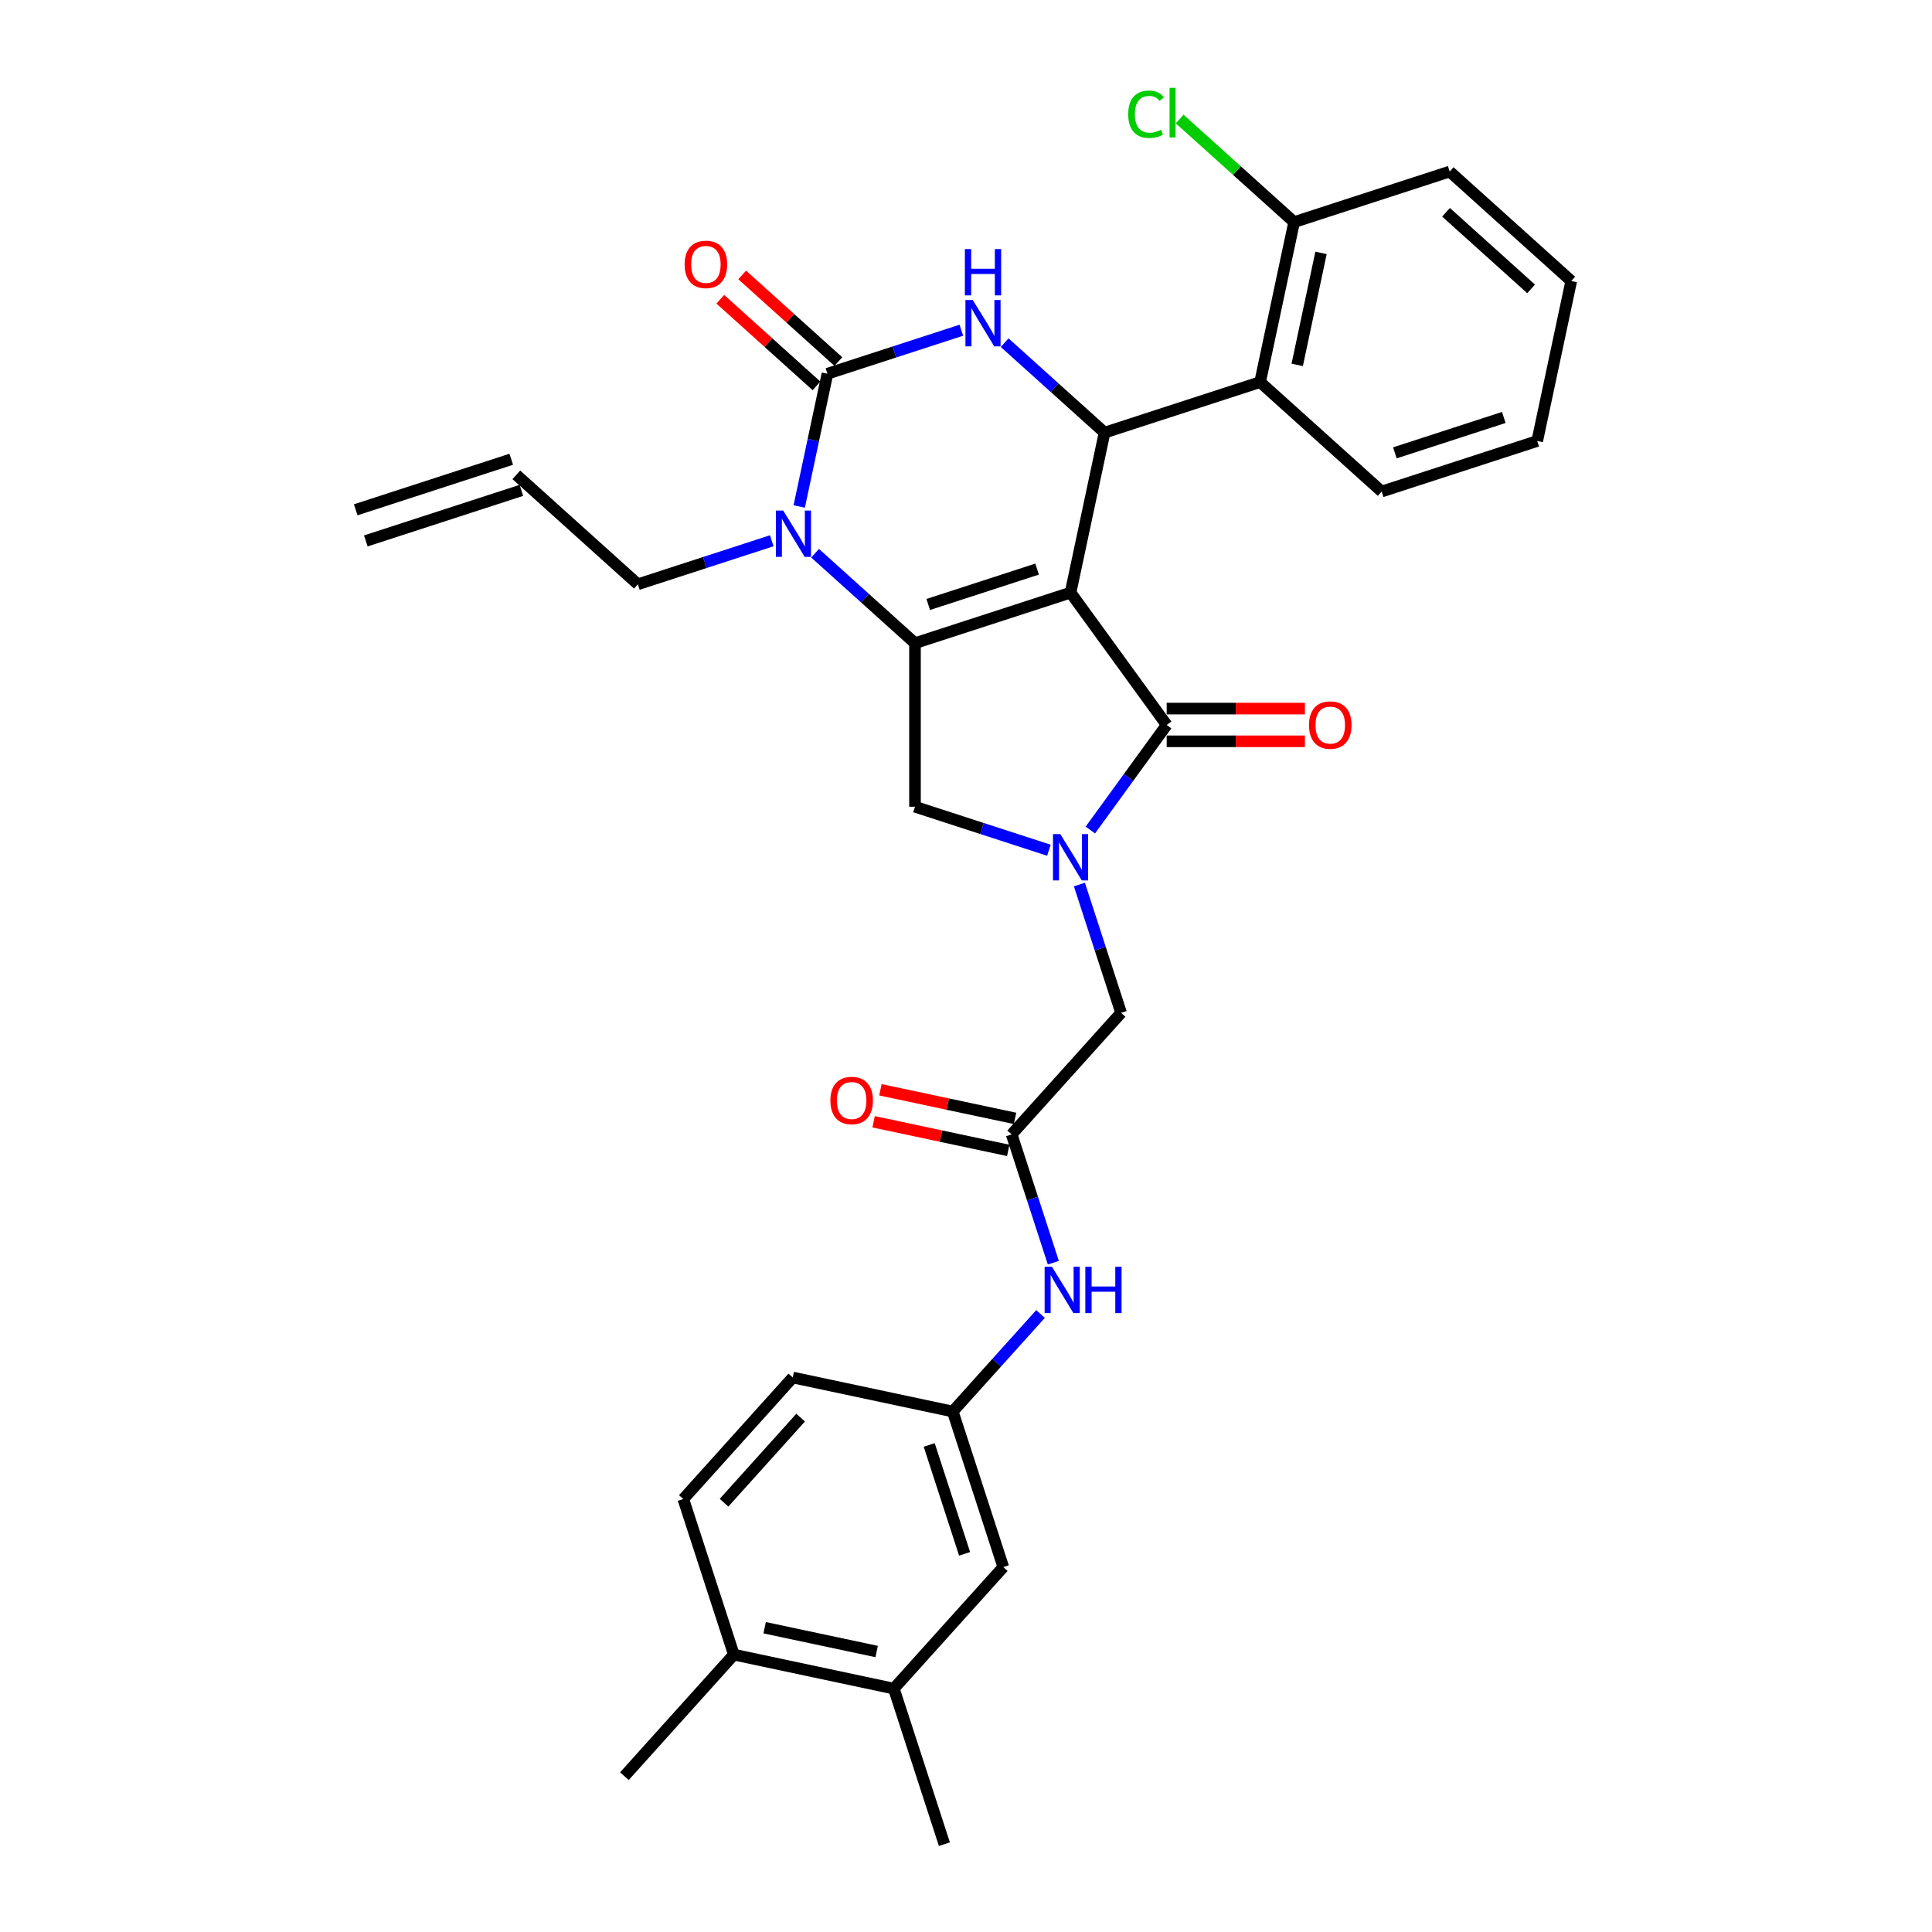 <?xml version='1.0' encoding='iso-8859-1'?>
<svg version='1.1' baseProfile='full'
              xmlns='http://www.w3.org/2000/svg'
                      xmlns:rdkit='http://www.rdkit.org/xml'
                      xmlns:xlink='http://www.w3.org/1999/xlink'
                  xml:space='preserve'
width='1000px' height='1000px' viewBox='0 0 1000 1000'>
<!-- END OF HEADER -->
<rect style='opacity:1.0;fill:#FFFFFF;stroke:none' width='1000' height='1000' x='0' y='0'> </rect>
<path class='bond-0' d='M 462.651,874.027 L 379.84,856.425' style='fill:none;fill-rule:evenodd;stroke:#000000;stroke-width:6px;stroke-linecap:butt;stroke-linejoin:miter;stroke-opacity:1' />
<path class='bond-0' d='M 453.75,854.825 L 395.782,842.503' style='fill:none;fill-rule:evenodd;stroke:#000000;stroke-width:6px;stroke-linecap:butt;stroke-linejoin:miter;stroke-opacity:1' />
<path class='bond-1' d='M 462.651,874.027 L 519.301,811.112' style='fill:none;fill-rule:evenodd;stroke:#000000;stroke-width:6px;stroke-linecap:butt;stroke-linejoin:miter;stroke-opacity:1' />
<path class='bond-2' d='M 462.651,874.027 L 488.813,954.545' style='fill:none;fill-rule:evenodd;stroke:#000000;stroke-width:6px;stroke-linecap:butt;stroke-linejoin:miter;stroke-opacity:1' />
<path class='bond-3' d='M 525.387,578.879 L 490.543,571.472' style='fill:none;fill-rule:evenodd;stroke:#000000;stroke-width:6px;stroke-linecap:butt;stroke-linejoin:miter;stroke-opacity:1' />
<path class='bond-3' d='M 490.543,571.472 L 455.698,564.066' style='fill:none;fill-rule:evenodd;stroke:#FF0000;stroke-width:6px;stroke-linecap:butt;stroke-linejoin:miter;stroke-opacity:1' />
<path class='bond-3' d='M 521.867,595.441 L 487.022,588.035' style='fill:none;fill-rule:evenodd;stroke:#000000;stroke-width:6px;stroke-linecap:butt;stroke-linejoin:miter;stroke-opacity:1' />
<path class='bond-3' d='M 487.022,588.035 L 452.178,580.628' style='fill:none;fill-rule:evenodd;stroke:#FF0000;stroke-width:6px;stroke-linecap:butt;stroke-linejoin:miter;stroke-opacity:1' />
<path class='bond-4' d='M 523.627,587.16 L 534.416,620.367' style='fill:none;fill-rule:evenodd;stroke:#000000;stroke-width:6px;stroke-linecap:butt;stroke-linejoin:miter;stroke-opacity:1' />
<path class='bond-4' d='M 534.416,620.367 L 545.206,653.573' style='fill:none;fill-rule:evenodd;stroke:#0000FF;stroke-width:6px;stroke-linecap:butt;stroke-linejoin:miter;stroke-opacity:1' />
<path class='bond-5' d='M 523.627,587.16 L 580.277,524.244' style='fill:none;fill-rule:evenodd;stroke:#000000;stroke-width:6px;stroke-linecap:butt;stroke-linejoin:miter;stroke-opacity:1' />
<path class='bond-6' d='M 538.58,680.127 L 515.859,705.36' style='fill:none;fill-rule:evenodd;stroke:#0000FF;stroke-width:6px;stroke-linecap:butt;stroke-linejoin:miter;stroke-opacity:1' />
<path class='bond-6' d='M 515.859,705.36 L 493.139,730.594' style='fill:none;fill-rule:evenodd;stroke:#000000;stroke-width:6px;stroke-linecap:butt;stroke-linejoin:miter;stroke-opacity:1' />
<path class='bond-7' d='M 379.84,856.425 L 353.678,775.907' style='fill:none;fill-rule:evenodd;stroke:#000000;stroke-width:6px;stroke-linecap:butt;stroke-linejoin:miter;stroke-opacity:1' />
<path class='bond-8' d='M 379.84,856.425 L 323.19,919.341' style='fill:none;fill-rule:evenodd;stroke:#000000;stroke-width:6px;stroke-linecap:butt;stroke-linejoin:miter;stroke-opacity:1' />
<path class='bond-9' d='M 421.89,286.346 L 447.743,309.624' style='fill:none;fill-rule:evenodd;stroke:#0000FF;stroke-width:6px;stroke-linecap:butt;stroke-linejoin:miter;stroke-opacity:1' />
<path class='bond-9' d='M 447.743,309.624 L 473.597,332.903' style='fill:none;fill-rule:evenodd;stroke:#000000;stroke-width:6px;stroke-linecap:butt;stroke-linejoin:miter;stroke-opacity:1' />
<path class='bond-10' d='M 413.679,262.148 L 420.981,227.795' style='fill:none;fill-rule:evenodd;stroke:#0000FF;stroke-width:6px;stroke-linecap:butt;stroke-linejoin:miter;stroke-opacity:1' />
<path class='bond-10' d='M 420.981,227.795 L 428.283,193.441' style='fill:none;fill-rule:evenodd;stroke:#000000;stroke-width:6px;stroke-linecap:butt;stroke-linejoin:miter;stroke-opacity:1' />
<path class='bond-11' d='M 399.472,279.895 L 364.817,291.155' style='fill:none;fill-rule:evenodd;stroke:#0000FF;stroke-width:6px;stroke-linecap:butt;stroke-linejoin:miter;stroke-opacity:1' />
<path class='bond-11' d='M 364.817,291.155 L 330.163,302.415' style='fill:none;fill-rule:evenodd;stroke:#000000;stroke-width:6px;stroke-linecap:butt;stroke-linejoin:miter;stroke-opacity:1' />
<path class='bond-12' d='M 428.283,193.441 L 462.937,182.182' style='fill:none;fill-rule:evenodd;stroke:#000000;stroke-width:6px;stroke-linecap:butt;stroke-linejoin:miter;stroke-opacity:1' />
<path class='bond-12' d='M 462.937,182.182 L 497.592,170.922' style='fill:none;fill-rule:evenodd;stroke:#0000FF;stroke-width:6px;stroke-linecap:butt;stroke-linejoin:miter;stroke-opacity:1' />
<path class='bond-13' d='M 433.948,187.15 L 409.051,164.733' style='fill:none;fill-rule:evenodd;stroke:#000000;stroke-width:6px;stroke-linecap:butt;stroke-linejoin:miter;stroke-opacity:1' />
<path class='bond-13' d='M 409.051,164.733 L 384.155,142.316' style='fill:none;fill-rule:evenodd;stroke:#FF0000;stroke-width:6px;stroke-linecap:butt;stroke-linejoin:miter;stroke-opacity:1' />
<path class='bond-13' d='M 422.618,199.733 L 397.721,177.316' style='fill:none;fill-rule:evenodd;stroke:#000000;stroke-width:6px;stroke-linecap:butt;stroke-linejoin:miter;stroke-opacity:1' />
<path class='bond-13' d='M 397.721,177.316 L 372.825,154.899' style='fill:none;fill-rule:evenodd;stroke:#FF0000;stroke-width:6px;stroke-linecap:butt;stroke-linejoin:miter;stroke-opacity:1' />
<path class='bond-14' d='M 520.01,177.372 L 545.864,200.651' style='fill:none;fill-rule:evenodd;stroke:#0000FF;stroke-width:6px;stroke-linecap:butt;stroke-linejoin:miter;stroke-opacity:1' />
<path class='bond-14' d='M 545.864,200.651 L 571.717,223.929' style='fill:none;fill-rule:evenodd;stroke:#000000;stroke-width:6px;stroke-linecap:butt;stroke-linejoin:miter;stroke-opacity:1' />
<path class='bond-15' d='M 571.717,223.929 L 652.235,197.767' style='fill:none;fill-rule:evenodd;stroke:#000000;stroke-width:6px;stroke-linecap:butt;stroke-linejoin:miter;stroke-opacity:1' />
<path class='bond-16' d='M 571.717,223.929 L 554.115,306.741' style='fill:none;fill-rule:evenodd;stroke:#000000;stroke-width:6px;stroke-linecap:butt;stroke-linejoin:miter;stroke-opacity:1' />
<path class='bond-17' d='M 473.597,332.903 L 554.115,306.741' style='fill:none;fill-rule:evenodd;stroke:#000000;stroke-width:6px;stroke-linecap:butt;stroke-linejoin:miter;stroke-opacity:1' />
<path class='bond-17' d='M 480.442,312.875 L 536.805,294.561' style='fill:none;fill-rule:evenodd;stroke:#000000;stroke-width:6px;stroke-linecap:butt;stroke-linejoin:miter;stroke-opacity:1' />
<path class='bond-18' d='M 473.597,332.903 L 473.597,417.564' style='fill:none;fill-rule:evenodd;stroke:#000000;stroke-width:6px;stroke-linecap:butt;stroke-linejoin:miter;stroke-opacity:1' />
<path class='bond-19' d='M 554.115,306.741 L 603.878,375.233' style='fill:none;fill-rule:evenodd;stroke:#000000;stroke-width:6px;stroke-linecap:butt;stroke-linejoin:miter;stroke-opacity:1' />
<path class='bond-20' d='M 603.878,375.233 L 584.12,402.427' style='fill:none;fill-rule:evenodd;stroke:#000000;stroke-width:6px;stroke-linecap:butt;stroke-linejoin:miter;stroke-opacity:1' />
<path class='bond-20' d='M 584.12,402.427 L 564.362,429.622' style='fill:none;fill-rule:evenodd;stroke:#0000FF;stroke-width:6px;stroke-linecap:butt;stroke-linejoin:miter;stroke-opacity:1' />
<path class='bond-21' d='M 603.878,383.7 L 639.647,383.7' style='fill:none;fill-rule:evenodd;stroke:#000000;stroke-width:6px;stroke-linecap:butt;stroke-linejoin:miter;stroke-opacity:1' />
<path class='bond-21' d='M 639.647,383.7 L 675.417,383.7' style='fill:none;fill-rule:evenodd;stroke:#FF0000;stroke-width:6px;stroke-linecap:butt;stroke-linejoin:miter;stroke-opacity:1' />
<path class='bond-21' d='M 603.878,366.767 L 639.647,366.767' style='fill:none;fill-rule:evenodd;stroke:#000000;stroke-width:6px;stroke-linecap:butt;stroke-linejoin:miter;stroke-opacity:1' />
<path class='bond-21' d='M 639.647,366.767 L 675.417,366.767' style='fill:none;fill-rule:evenodd;stroke:#FF0000;stroke-width:6px;stroke-linecap:butt;stroke-linejoin:miter;stroke-opacity:1' />
<path class='bond-22' d='M 542.906,440.084 L 508.251,428.824' style='fill:none;fill-rule:evenodd;stroke:#0000FF;stroke-width:6px;stroke-linecap:butt;stroke-linejoin:miter;stroke-opacity:1' />
<path class='bond-22' d='M 508.251,428.824 L 473.597,417.564' style='fill:none;fill-rule:evenodd;stroke:#000000;stroke-width:6px;stroke-linecap:butt;stroke-linejoin:miter;stroke-opacity:1' />
<path class='bond-23' d='M 558.698,457.831 L 569.487,491.037' style='fill:none;fill-rule:evenodd;stroke:#0000FF;stroke-width:6px;stroke-linecap:butt;stroke-linejoin:miter;stroke-opacity:1' />
<path class='bond-23' d='M 569.487,491.037 L 580.277,524.244' style='fill:none;fill-rule:evenodd;stroke:#000000;stroke-width:6px;stroke-linecap:butt;stroke-linejoin:miter;stroke-opacity:1' />
<path class='bond-24' d='M 189.345,279.979 L 269.863,253.817' style='fill:none;fill-rule:evenodd;stroke:#000000;stroke-width:6px;stroke-linecap:butt;stroke-linejoin:miter;stroke-opacity:1' />
<path class='bond-24' d='M 184.113,263.875 L 264.631,237.713' style='fill:none;fill-rule:evenodd;stroke:#000000;stroke-width:6px;stroke-linecap:butt;stroke-linejoin:miter;stroke-opacity:1' />
<path class='bond-25' d='M 267.247,245.765 L 330.163,302.415' style='fill:none;fill-rule:evenodd;stroke:#000000;stroke-width:6px;stroke-linecap:butt;stroke-linejoin:miter;stroke-opacity:1' />
<path class='bond-26' d='M 652.235,197.767 L 669.837,114.956' style='fill:none;fill-rule:evenodd;stroke:#000000;stroke-width:6px;stroke-linecap:butt;stroke-linejoin:miter;stroke-opacity:1' />
<path class='bond-26' d='M 671.437,188.866 L 683.759,130.898' style='fill:none;fill-rule:evenodd;stroke:#000000;stroke-width:6px;stroke-linecap:butt;stroke-linejoin:miter;stroke-opacity:1' />
<path class='bond-27' d='M 652.235,197.767 L 715.151,254.417' style='fill:none;fill-rule:evenodd;stroke:#000000;stroke-width:6px;stroke-linecap:butt;stroke-linejoin:miter;stroke-opacity:1' />
<path class='bond-28' d='M 669.837,114.956 L 640.216,88.285' style='fill:none;fill-rule:evenodd;stroke:#000000;stroke-width:6px;stroke-linecap:butt;stroke-linejoin:miter;stroke-opacity:1' />
<path class='bond-28' d='M 640.216,88.285 L 610.595,61.614' style='fill:none;fill-rule:evenodd;stroke:#00CC00;stroke-width:6px;stroke-linecap:butt;stroke-linejoin:miter;stroke-opacity:1' />
<path class='bond-29' d='M 669.837,114.956 L 750.355,88.794' style='fill:none;fill-rule:evenodd;stroke:#000000;stroke-width:6px;stroke-linecap:butt;stroke-linejoin:miter;stroke-opacity:1' />
<path class='bond-30' d='M 715.151,254.417 L 795.669,228.255' style='fill:none;fill-rule:evenodd;stroke:#000000;stroke-width:6px;stroke-linecap:butt;stroke-linejoin:miter;stroke-opacity:1' />
<path class='bond-30' d='M 721.996,234.389 L 778.359,216.076' style='fill:none;fill-rule:evenodd;stroke:#000000;stroke-width:6px;stroke-linecap:butt;stroke-linejoin:miter;stroke-opacity:1' />
<path class='bond-31' d='M 750.355,88.794 L 813.271,145.444' style='fill:none;fill-rule:evenodd;stroke:#000000;stroke-width:6px;stroke-linecap:butt;stroke-linejoin:miter;stroke-opacity:1' />
<path class='bond-31' d='M 748.462,109.875 L 792.503,149.529' style='fill:none;fill-rule:evenodd;stroke:#000000;stroke-width:6px;stroke-linecap:butt;stroke-linejoin:miter;stroke-opacity:1' />
<path class='bond-32' d='M 795.669,228.255 L 813.271,145.444' style='fill:none;fill-rule:evenodd;stroke:#000000;stroke-width:6px;stroke-linecap:butt;stroke-linejoin:miter;stroke-opacity:1' />
<path class='bond-33' d='M 519.301,811.112 L 493.139,730.594' style='fill:none;fill-rule:evenodd;stroke:#000000;stroke-width:6px;stroke-linecap:butt;stroke-linejoin:miter;stroke-opacity:1' />
<path class='bond-33' d='M 499.273,804.266 L 480.96,747.904' style='fill:none;fill-rule:evenodd;stroke:#000000;stroke-width:6px;stroke-linecap:butt;stroke-linejoin:miter;stroke-opacity:1' />
<path class='bond-34' d='M 353.678,775.907 L 410.328,712.992' style='fill:none;fill-rule:evenodd;stroke:#000000;stroke-width:6px;stroke-linecap:butt;stroke-linejoin:miter;stroke-opacity:1' />
<path class='bond-34' d='M 374.759,777.8 L 414.413,733.759' style='fill:none;fill-rule:evenodd;stroke:#000000;stroke-width:6px;stroke-linecap:butt;stroke-linejoin:miter;stroke-opacity:1' />
<path class='bond-35' d='M 493.139,730.594 L 410.328,712.992' style='fill:none;fill-rule:evenodd;stroke:#000000;stroke-width:6px;stroke-linecap:butt;stroke-linejoin:miter;stroke-opacity:1' />
<path  class='atom-2' d='M 429.809 569.626
Q 429.809 563.869, 432.654 560.651
Q 435.499 557.434, 440.815 557.434
Q 446.132 557.434, 448.977 560.651
Q 451.821 563.869, 451.821 569.626
Q 451.821 575.45, 448.943 578.769
Q 446.064 582.054, 440.815 582.054
Q 435.533 582.054, 432.654 578.769
Q 429.809 575.484, 429.809 569.626
M 440.815 579.345
Q 444.473 579.345, 446.437 576.906
Q 448.435 574.434, 448.435 569.626
Q 448.435 564.918, 446.437 562.548
Q 444.473 560.143, 440.815 560.143
Q 437.158 560.143, 435.16 562.514
Q 433.196 564.884, 433.196 569.626
Q 433.196 574.468, 435.16 576.906
Q 437.158 579.345, 440.815 579.345
' fill='#FF0000'/>
<path  class='atom-3' d='M 544.489 655.69
L 552.346 668.389
Q 553.125 669.642, 554.377 671.911
Q 555.63 674.18, 555.698 674.315
L 555.698 655.69
L 558.881 655.69
L 558.881 679.666
L 555.597 679.666
L 547.164 665.781
Q 546.182 664.156, 545.132 662.293
Q 544.117 660.431, 543.812 659.855
L 543.812 679.666
L 540.696 679.666
L 540.696 655.69
L 544.489 655.69
' fill='#0000FF'/>
<path  class='atom-3' d='M 561.76 655.69
L 565.011 655.69
L 565.011 665.883
L 577.27 665.883
L 577.27 655.69
L 580.521 655.69
L 580.521 679.666
L 577.27 679.666
L 577.27 668.592
L 565.011 668.592
L 565.011 679.666
L 561.76 679.666
L 561.76 655.69
' fill='#0000FF'/>
<path  class='atom-5' d='M 405.381 264.265
L 413.238 276.964
Q 414.017 278.217, 415.27 280.486
Q 416.523 282.755, 416.59 282.89
L 416.59 264.265
L 419.774 264.265
L 419.774 288.241
L 416.489 288.241
L 408.056 274.357
Q 407.074 272.731, 406.025 270.869
Q 405.009 269.006, 404.704 268.43
L 404.704 288.241
L 401.588 288.241
L 401.588 264.265
L 405.381 264.265
' fill='#0000FF'/>
<path  class='atom-7' d='M 503.501 155.292
L 511.358 167.991
Q 512.137 169.244, 513.39 171.513
Q 514.643 173.782, 514.71 173.917
L 514.71 155.292
L 517.894 155.292
L 517.894 179.268
L 514.609 179.268
L 506.177 165.383
Q 505.194 163.758, 504.145 161.895
Q 503.129 160.033, 502.824 159.457
L 502.824 179.268
L 499.708 179.268
L 499.708 155.292
L 503.501 155.292
' fill='#0000FF'/>
<path  class='atom-7' d='M 499.421 128.918
L 502.672 128.918
L 502.672 139.111
L 514.931 139.111
L 514.931 128.918
L 518.182 128.918
L 518.182 152.894
L 514.931 152.894
L 514.931 141.82
L 502.672 141.82
L 502.672 152.894
L 499.421 152.894
L 499.421 128.918
' fill='#0000FF'/>
<path  class='atom-12' d='M 548.815 431.738
L 556.672 444.437
Q 557.45 445.69, 558.703 447.959
Q 559.956 450.228, 560.024 450.364
L 560.024 431.738
L 563.207 431.738
L 563.207 455.714
L 559.923 455.714
L 551.49 441.83
Q 550.508 440.204, 549.458 438.342
Q 548.442 436.479, 548.138 435.903
L 548.138 455.714
L 545.022 455.714
L 545.022 431.738
L 548.815 431.738
' fill='#0000FF'/>
<path  class='atom-14' d='M 677.533 375.301
Q 677.533 369.544, 680.378 366.327
Q 683.222 363.11, 688.539 363.11
Q 693.856 363.11, 696.701 366.327
Q 699.545 369.544, 699.545 375.301
Q 699.545 381.126, 696.667 384.445
Q 693.788 387.73, 688.539 387.73
Q 683.256 387.73, 680.378 384.445
Q 677.533 381.16, 677.533 375.301
M 688.539 385.02
Q 692.197 385.02, 694.161 382.582
Q 696.159 380.11, 696.159 375.301
Q 696.159 370.594, 694.161 368.223
Q 692.197 365.819, 688.539 365.819
Q 684.882 365.819, 682.884 368.19
Q 680.92 370.56, 680.92 375.301
Q 680.92 380.144, 682.884 382.582
Q 684.882 385.02, 688.539 385.02
' fill='#FF0000'/>
<path  class='atom-16' d='M 354.361 136.86
Q 354.361 131.103, 357.206 127.885
Q 360.051 124.668, 365.367 124.668
Q 370.684 124.668, 373.529 127.885
Q 376.373 131.103, 376.373 136.86
Q 376.373 142.684, 373.495 146.003
Q 370.616 149.288, 365.367 149.288
Q 360.084 149.288, 357.206 146.003
Q 354.361 142.718, 354.361 136.86
M 365.367 146.579
Q 369.025 146.579, 370.989 144.14
Q 372.987 141.668, 372.987 136.86
Q 372.987 132.152, 370.989 129.782
Q 369.025 127.377, 365.367 127.377
Q 361.71 127.377, 359.712 129.748
Q 357.748 132.118, 357.748 136.86
Q 357.748 141.702, 359.712 144.14
Q 361.71 146.579, 365.367 146.579
' fill='#FF0000'/>
<path  class='atom-21' d='M 583.961 59.136
Q 583.961 53.176, 586.738 50.06
Q 589.549 46.911, 594.865 46.911
Q 599.81 46.911, 602.451 50.399
L 600.216 52.227
Q 598.286 49.688, 594.865 49.688
Q 591.242 49.688, 589.312 52.126
Q 587.415 54.53, 587.415 59.136
Q 587.415 63.877, 589.379 66.315
Q 591.377 68.753, 595.238 68.753
Q 597.879 68.753, 600.961 67.162
L 601.909 69.702
Q 600.656 70.514, 598.76 70.989
Q 596.863 71.463, 594.764 71.463
Q 589.549 71.463, 586.738 68.279
Q 583.961 65.096, 583.961 59.136
' fill='#00CC00'/>
<path  class='atom-21' d='M 605.363 45.455
L 608.479 45.455
L 608.479 71.158
L 605.363 71.158
L 605.363 45.455
' fill='#00CC00'/>
</svg>
